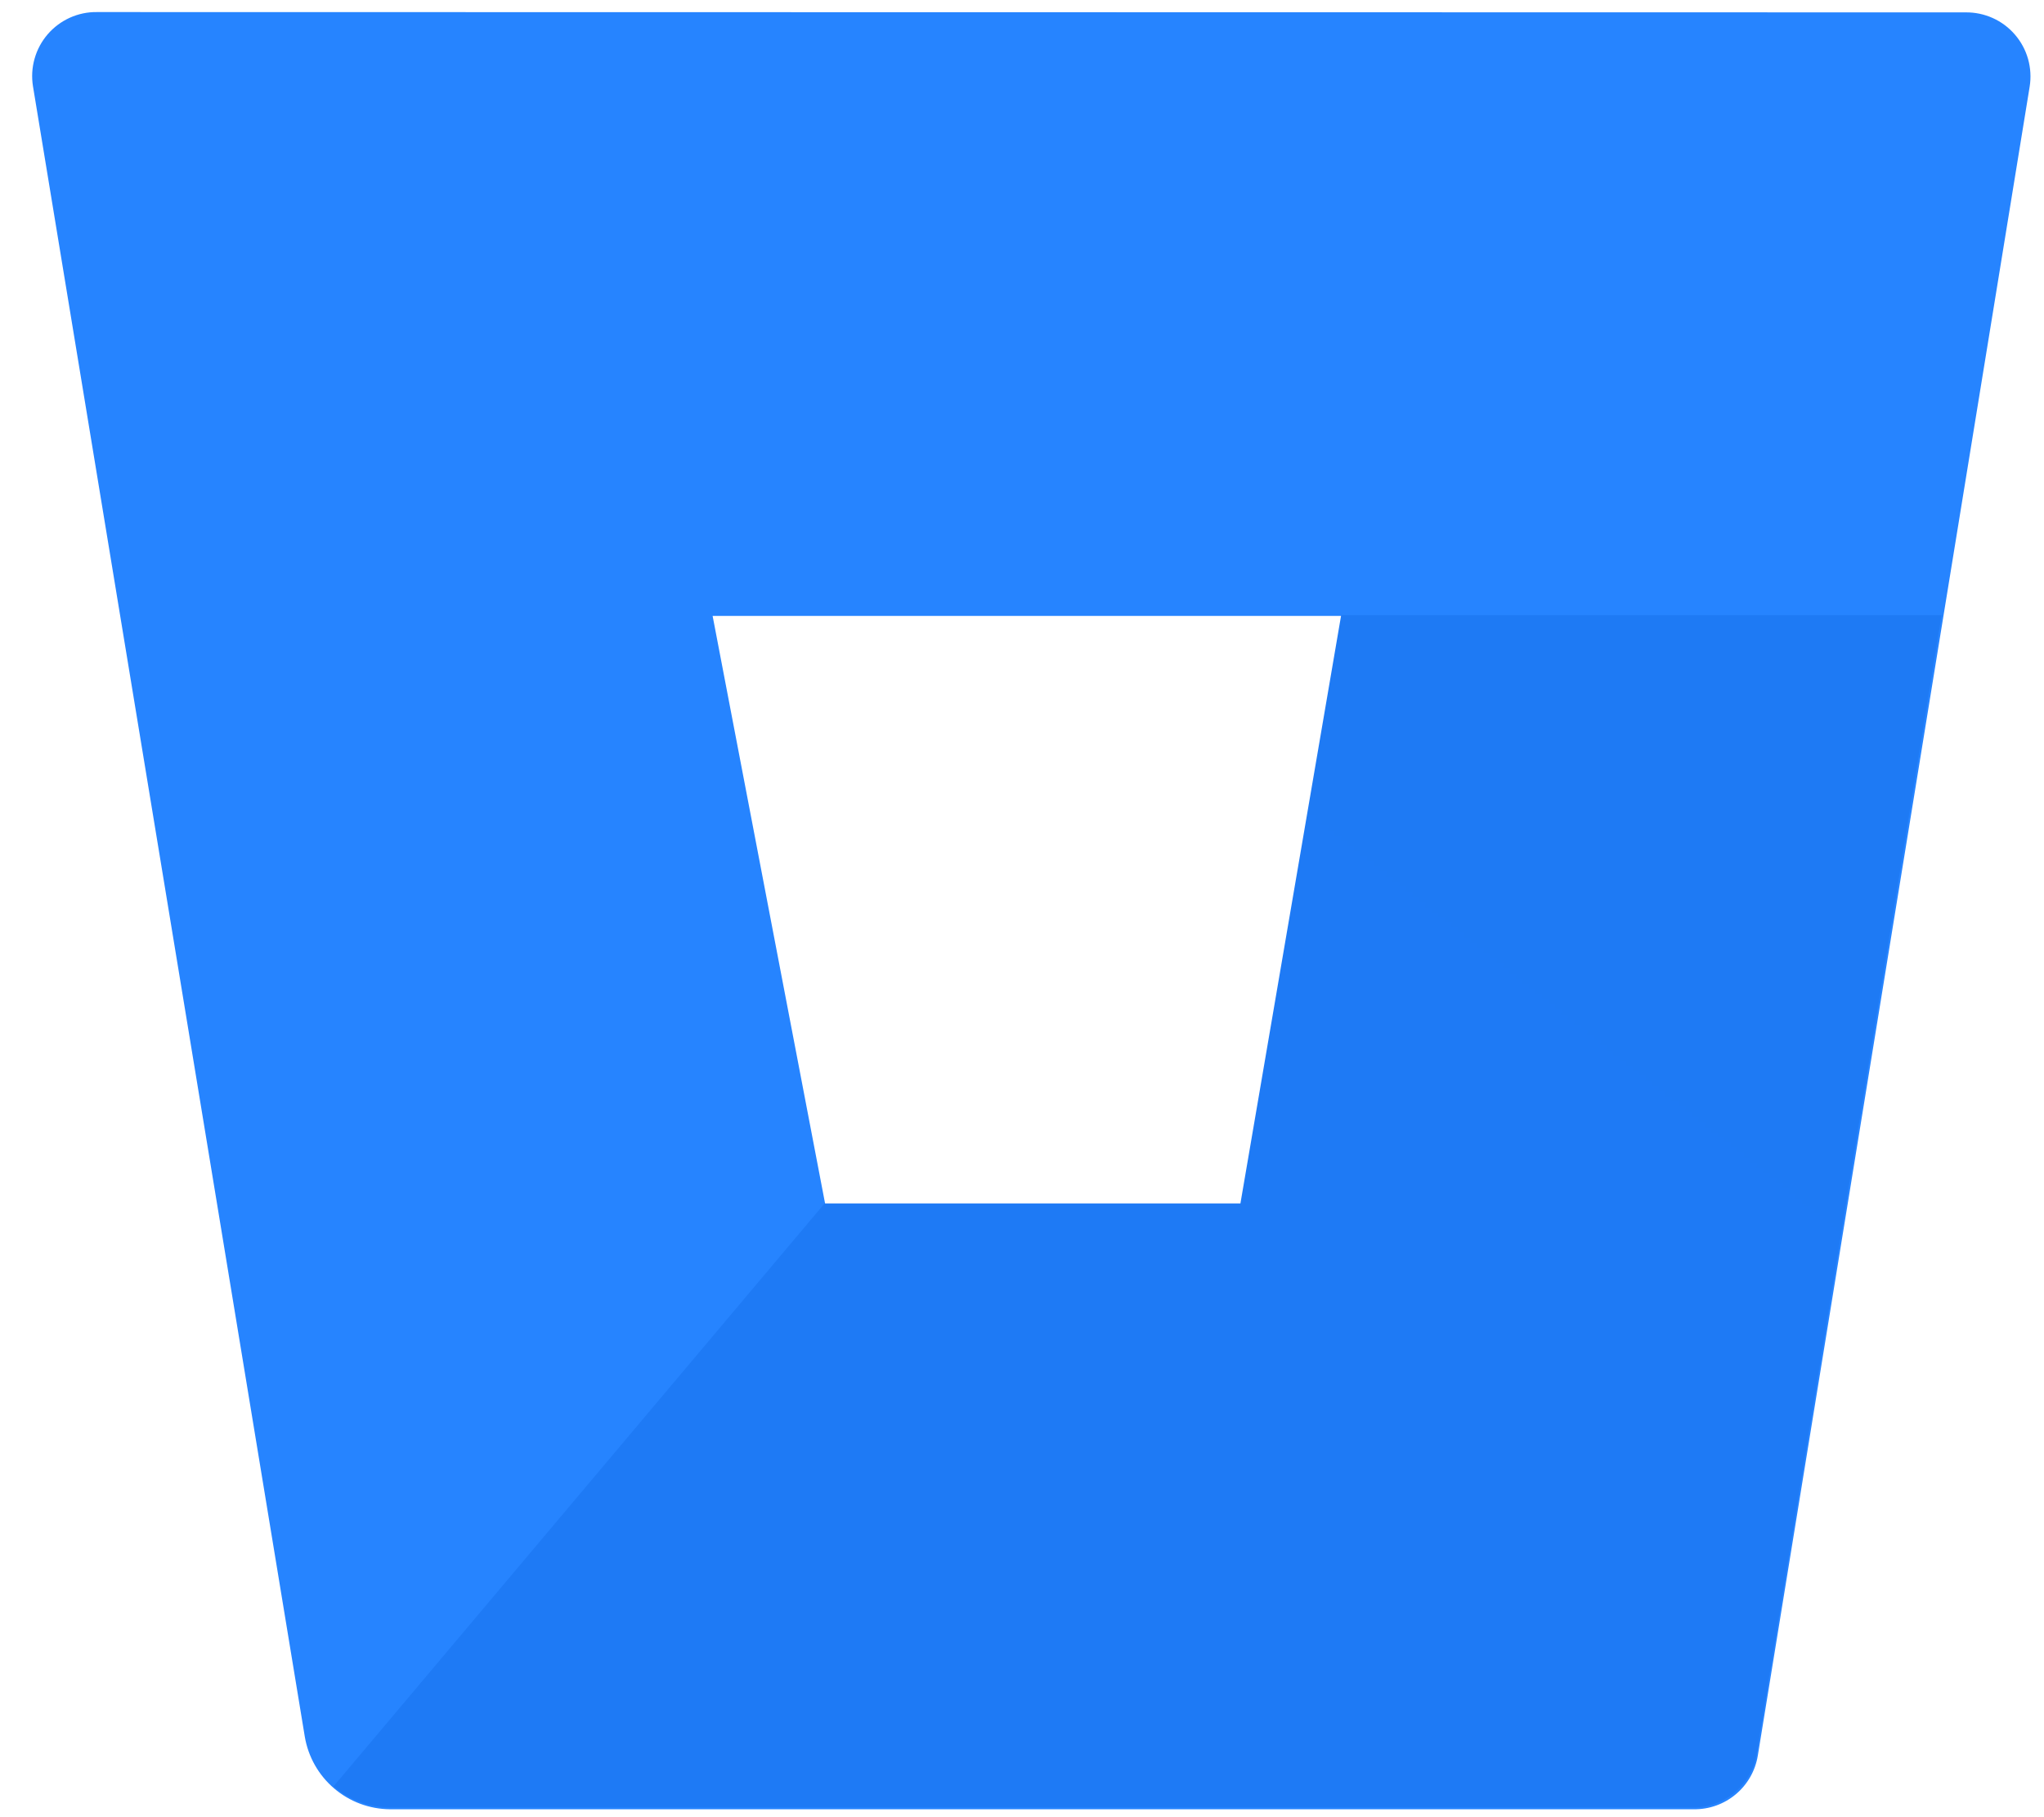 <svg width="72" height="64" viewBox="0 0 72 64" fill="none" xmlns="http://www.w3.org/2000/svg">
<g clip-path="url(#clip0_2280_45346)">
<path d="M3.417 0.425C3.088 0.42 2.762 0.488 2.462 0.623C2.162 0.759 1.895 0.958 1.68 1.207C1.465 1.457 1.307 1.75 1.218 2.067C1.128 2.384 1.109 2.716 1.162 3.041L10.736 61.161C10.855 61.872 11.221 62.519 11.77 62.987C12.318 63.455 13.014 63.715 13.736 63.721H59.665C60.206 63.728 60.731 63.54 61.145 63.192C61.559 62.845 61.834 62.36 61.92 61.826L71.495 3.052C71.547 2.727 71.528 2.395 71.439 2.078C71.349 1.761 71.191 1.468 70.976 1.219C70.761 0.969 70.495 0.77 70.194 0.635C69.894 0.5 69.568 0.432 69.239 0.436L3.417 0.425ZM43.731 42.43H29.072L25.102 21.692H47.283L43.731 42.43Z" fill="#2684FF"/>
<path d="M68.392 21.663H47.243L43.694 42.384H29.046L11.75 62.914C12.298 63.388 12.997 63.651 13.722 63.657H59.626C60.166 63.664 60.691 63.477 61.105 63.13C61.518 62.782 61.794 62.298 61.88 61.764L68.392 21.663Z" fill="url(#paint0_linear_2280_45346)"/>
</g>
<defs>
<linearGradient id="paint0_linear_2280_45346" x1="15882.9" y1="1361.14" x2="9374.8" y2="9630.95" gradientUnits="userSpaceOnUse">
<stop offset="0.18" stop-color="#0052CC"/>
<stop offset="1" stop-color="#2684FF"/>
</linearGradient>
<clipPath id="clip0_2280_45346">
<rect width="70.922" height="64" fill="white" transform="translate(0.867)"/>
</clipPath>
</defs>
</svg>
